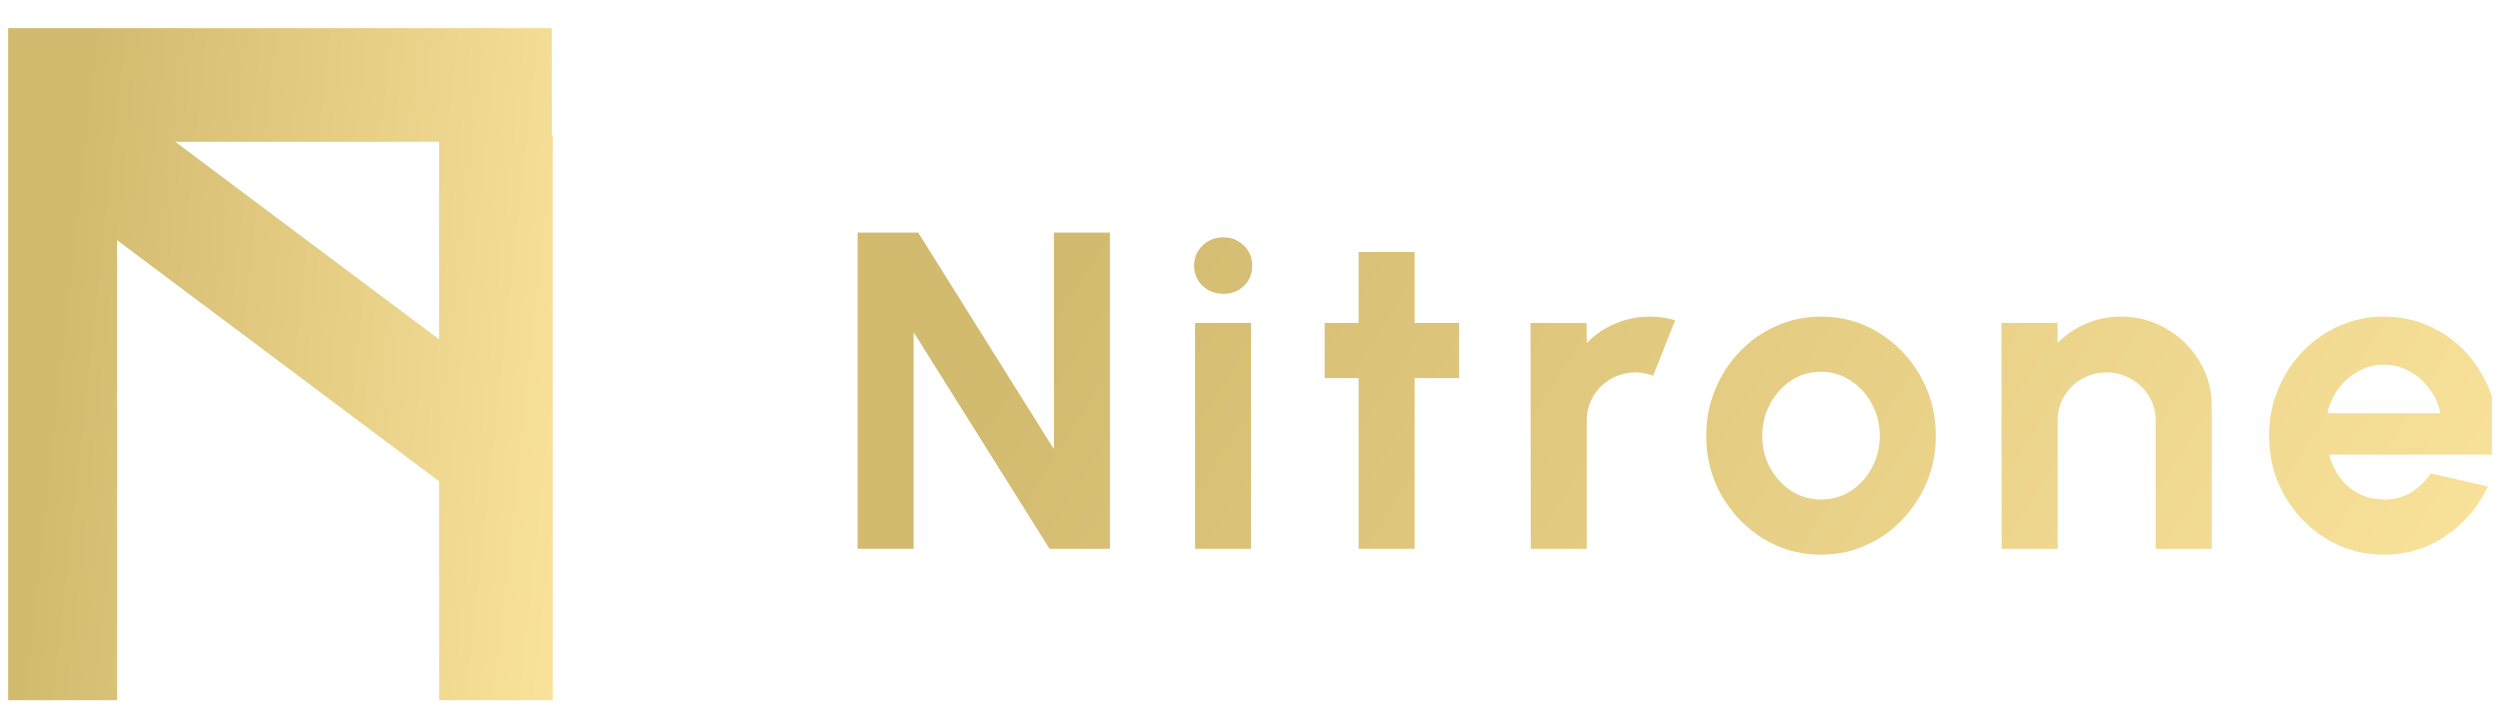 <svg width="154" height="44" viewBox="0 0 154 44" fill="none" xmlns="http://www.w3.org/2000/svg">
<g clip-path="url(#clip0_108_32531)">
<path d="M3.714 8.395V43.133M0.5 5.233H33.992M4.717 8.553L29.284 26.947M30.552 8.395V43.133" stroke="url(#paint0_linear_108_32531)" stroke-width="7"/>
<path d="M52.828 33.805V14.328H56.562L64.92 27.669V14.328H68.371V33.805H64.652L56.279 20.463V33.805H52.828ZM73.616 19.893H77.067V33.805H73.616V19.893ZM75.37 18.098C74.861 18.098 74.431 17.936 74.083 17.611C73.734 17.277 73.559 16.86 73.559 16.359C73.559 15.868 73.734 15.455 74.083 15.121C74.431 14.787 74.856 14.62 75.356 14.62C75.855 14.62 76.275 14.787 76.614 15.121C76.963 15.455 77.138 15.868 77.138 16.359C77.138 16.86 76.968 17.277 76.628 17.611C76.289 17.936 75.869 18.098 75.37 18.098ZM89.885 23.287H87.142V33.805H83.691V23.287H81.598V19.893H83.691V15.524H87.142V19.893H89.885V23.287ZM94.295 33.805L94.281 19.893H97.732L97.746 21.131C98.227 20.63 98.802 20.236 99.472 19.948C100.141 19.652 100.862 19.503 101.635 19.503C102.154 19.503 102.673 19.577 103.191 19.726L101.833 23.148C101.475 23.009 101.117 22.939 100.759 22.939C100.202 22.939 99.693 23.074 99.231 23.343C98.778 23.603 98.416 23.96 98.142 24.414C97.878 24.859 97.746 25.355 97.746 25.903V33.805H94.295ZM112.176 34.166C110.875 34.166 109.687 33.837 108.612 33.179C107.547 32.52 106.694 31.639 106.052 30.535C105.421 29.422 105.105 28.194 105.105 26.849C105.105 25.828 105.289 24.878 105.656 23.997C106.024 23.106 106.529 22.327 107.17 21.66C107.82 20.983 108.575 20.454 109.432 20.074C110.291 19.693 111.205 19.503 112.176 19.503C113.477 19.503 114.661 19.832 115.726 20.491C116.801 21.149 117.654 22.035 118.286 23.148C118.927 24.261 119.248 25.495 119.248 26.849C119.248 27.86 119.064 28.806 118.696 29.687C118.328 30.568 117.819 31.347 117.169 32.024C116.528 32.692 115.778 33.216 114.92 33.596C114.071 33.976 113.157 34.166 112.176 34.166ZM112.176 30.772C112.865 30.772 113.482 30.591 114.029 30.229C114.576 29.868 115.005 29.39 115.316 28.796C115.637 28.203 115.797 27.553 115.797 26.849C115.797 26.125 115.632 25.467 115.302 24.873C114.981 24.27 114.543 23.793 113.986 23.44C113.44 23.079 112.836 22.898 112.176 22.898C111.497 22.898 110.885 23.079 110.338 23.44C109.791 23.802 109.357 24.284 109.036 24.887C108.716 25.49 108.556 26.144 108.556 26.849C108.556 27.581 108.721 28.244 109.051 28.838C109.381 29.432 109.819 29.905 110.366 30.257C110.922 30.6 111.526 30.772 112.176 30.772ZM136.243 25.012V33.805H132.792V25.903C132.792 25.355 132.656 24.859 132.382 24.414C132.109 23.96 131.741 23.603 131.279 23.343C130.826 23.074 130.322 22.939 129.765 22.939C129.21 22.939 128.701 23.074 128.238 23.343C127.785 23.603 127.423 23.96 127.149 24.414C126.885 24.859 126.753 25.355 126.753 25.903V33.805H123.302L123.288 19.893H126.739L126.753 21.131C127.234 20.63 127.81 20.236 128.478 19.948C129.148 19.652 129.869 19.503 130.642 19.503C131.671 19.503 132.608 19.754 133.457 20.255C134.305 20.746 134.98 21.409 135.479 22.244C135.988 23.069 136.243 23.992 136.243 25.012ZM146.846 34.166C145.545 34.166 144.357 33.837 143.282 33.179C142.216 32.52 141.364 31.634 140.722 30.521C140.091 29.409 139.775 28.18 139.775 26.835C139.775 25.824 139.958 24.878 140.326 23.997C140.694 23.106 141.198 22.327 141.839 21.66C142.49 20.983 143.245 20.454 144.102 20.074C144.96 19.693 145.875 19.503 146.846 19.503C147.949 19.503 148.958 19.735 149.873 20.199C150.797 20.653 151.579 21.279 152.22 22.077C152.862 22.875 153.329 23.783 153.62 24.804C153.912 25.824 153.979 26.89 153.818 28.003H143.48C143.612 28.523 143.828 28.991 144.131 29.409C144.433 29.817 144.815 30.146 145.276 30.396C145.738 30.637 146.261 30.762 146.846 30.772C147.449 30.781 147.997 30.642 148.487 30.355C148.987 30.058 149.401 29.659 149.731 29.158L153.253 29.965C152.678 31.198 151.819 32.209 150.679 32.998C149.538 33.777 148.26 34.166 146.846 34.166ZM143.367 25.457H150.325C150.221 24.901 150 24.4 149.66 23.955C149.33 23.5 148.92 23.139 148.43 22.87C147.94 22.601 147.412 22.466 146.846 22.466C146.28 22.466 145.757 22.601 145.276 22.87C144.795 23.13 144.385 23.487 144.046 23.941C143.715 24.386 143.489 24.892 143.367 25.457Z" fill="url(#paint1_linear_108_32531)"/>
</g>
<defs>
<linearGradient id="paint0_linear_108_32531" x1="5.291" y1="5.233" x2="42.653" y2="9.3" gradientUnits="userSpaceOnUse">
<stop stop-color="#D2BA6F"/>
<stop offset="1" stop-color="#FFE8A1"/>
</linearGradient>
<linearGradient id="paint1_linear_108_32531" x1="67.286" y1="14.328" x2="149.14" y2="65.697" gradientUnits="userSpaceOnUse">
<stop stop-color="#D2BA6F"/>
<stop offset="1" stop-color="#FFE8A1"/>
</linearGradient>
<clipPath id="clip0_108_32531">
<rect width="153" height="43" fill="white" transform="translate(0.5 0.85)"/>
</clipPath>
</defs>
</svg>
